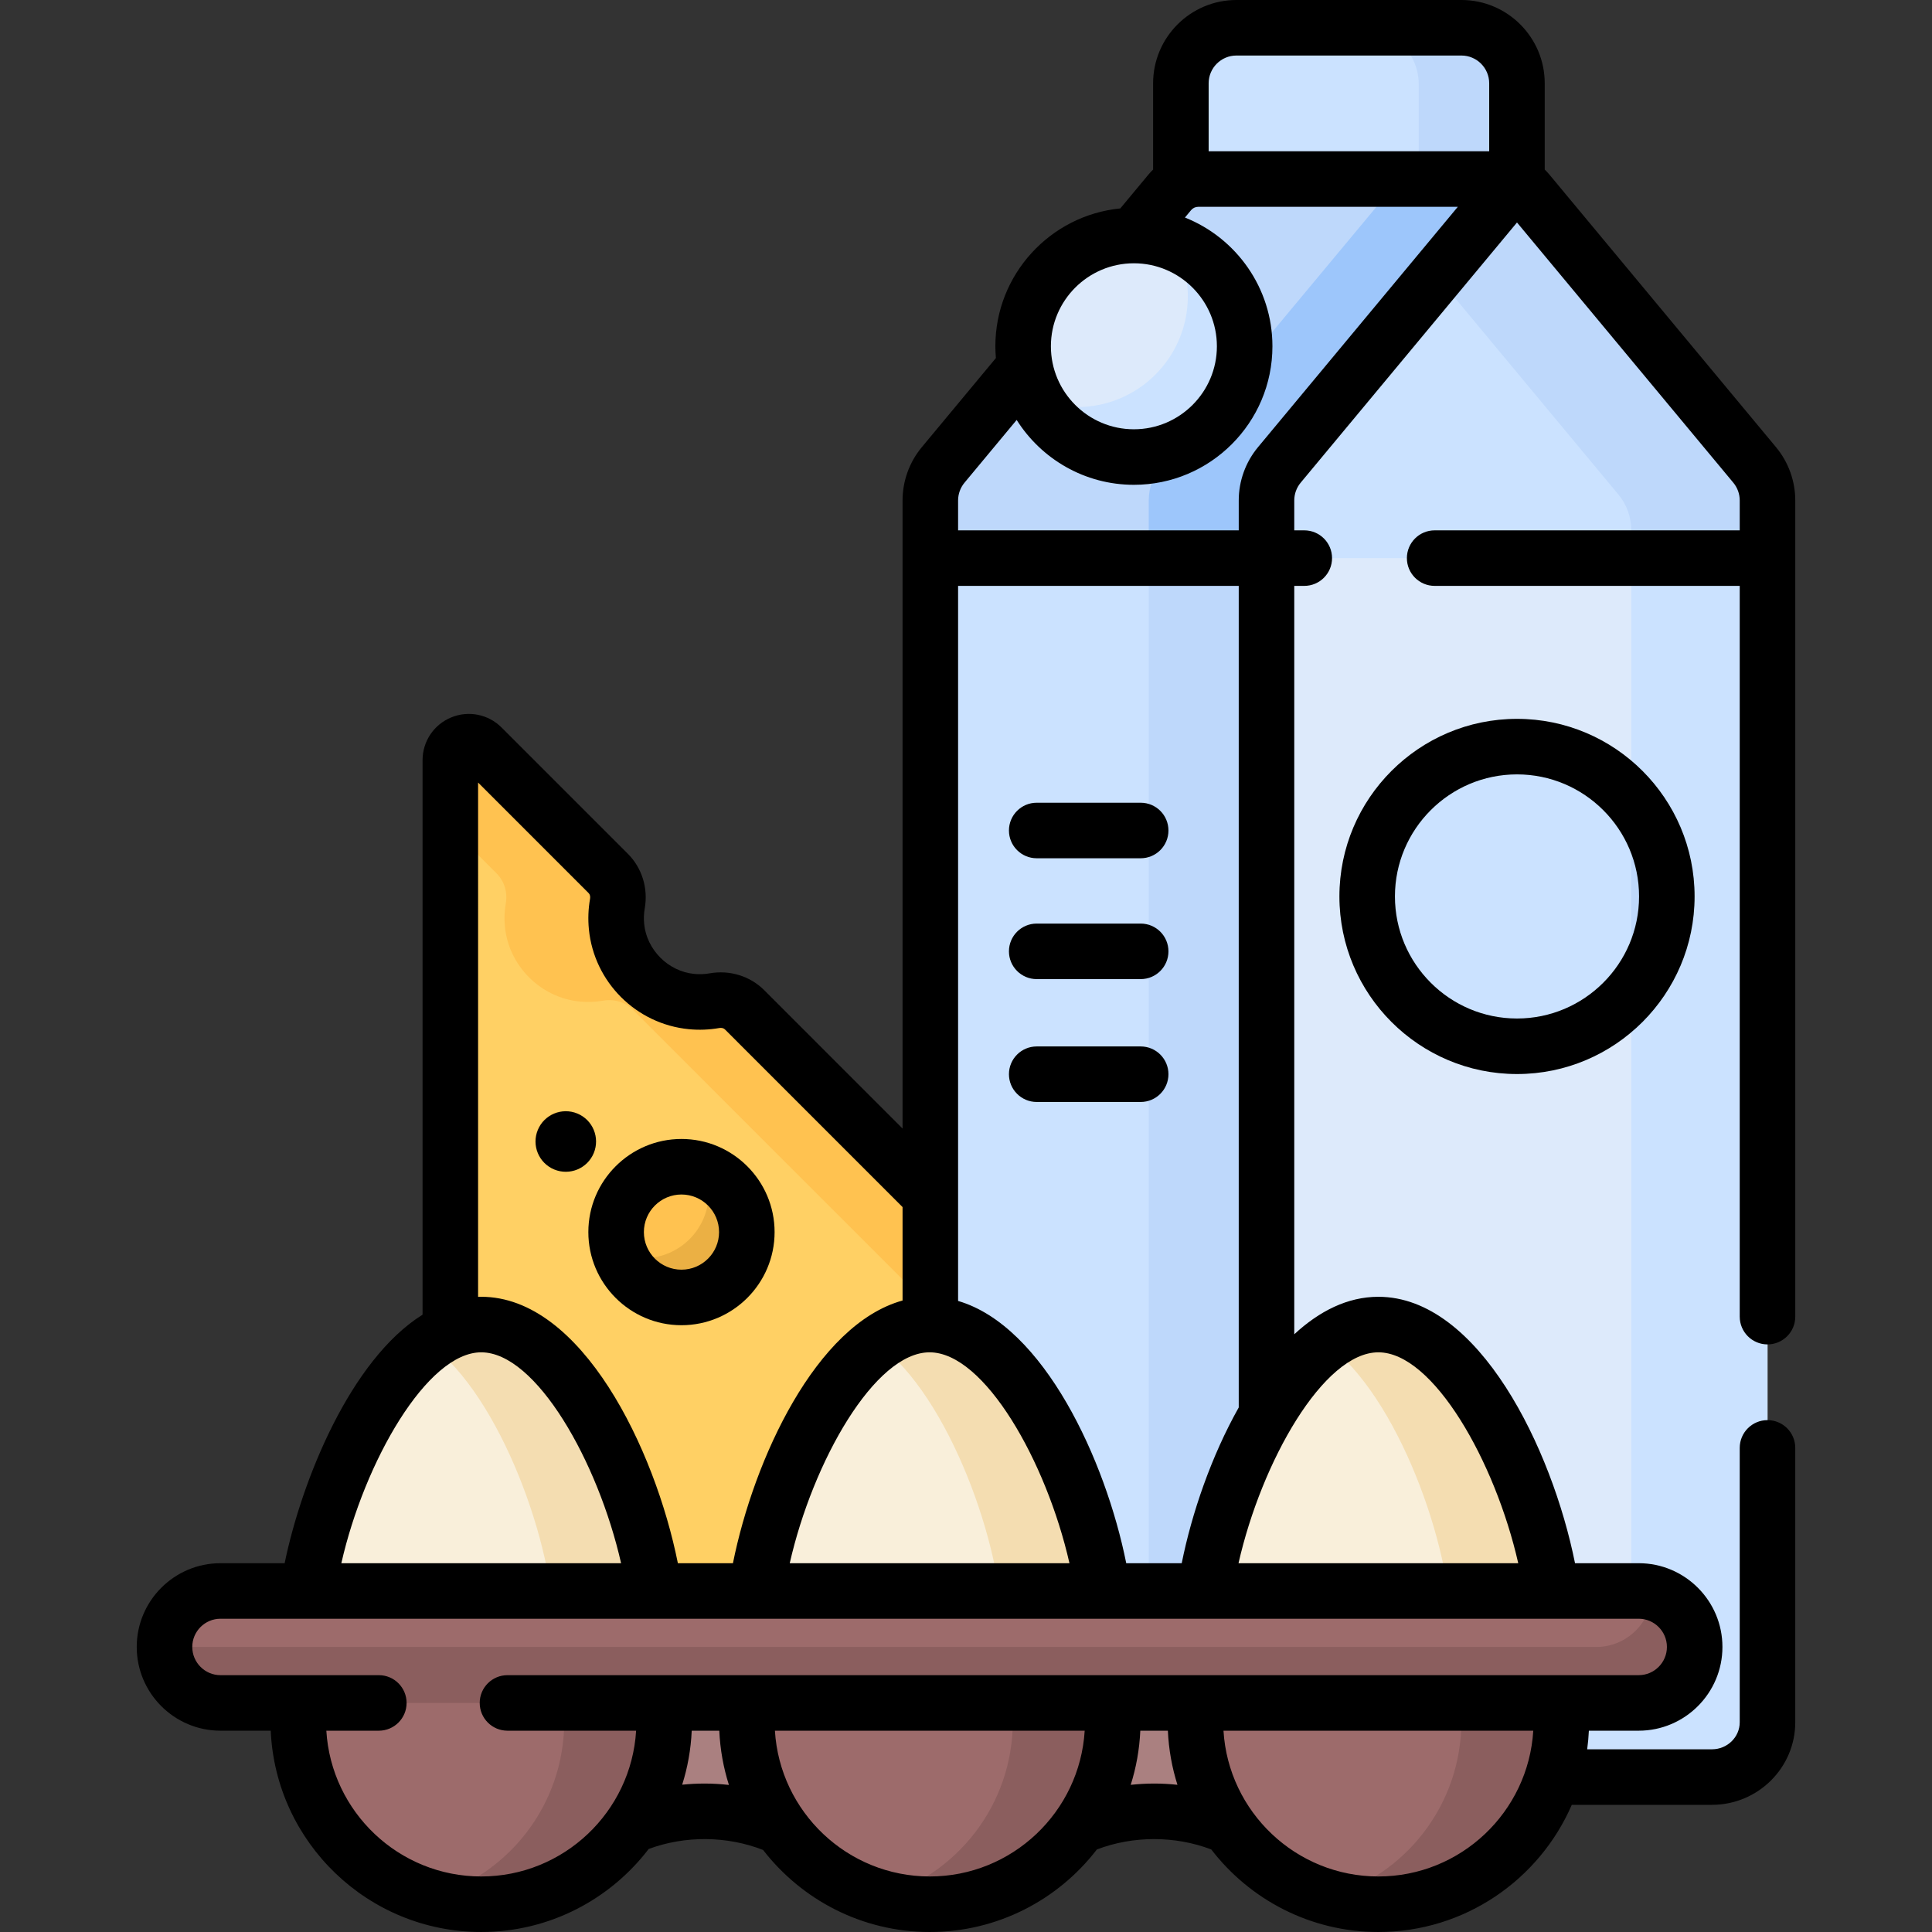 <svg id="Capa_1" enable-background="new 0 0 512 512" height="512" viewBox="0 0 512 512" width="512" xmlns="http://www.w3.org/2000/svg"><rect x="0" y="0" width="512" height="512" fill="#333333" stroke="none"/><g><g><path d="m189.342 265.191c-1.951.346-3.991.437-6.085.232-10.422-1.019-18.855-9.454-19.872-19.875-.204-2.094-.113-4.133.233-6.084.516-2.907-.325-5.887-2.412-7.975l-33.488-33.492c-3.09-3.091-8.375-.902-8.375 3.469v229.983h241.797l-163.824-163.845c-2.088-2.088-5.067-2.929-7.974-2.413z" fill="#ffd064"/></g><g><path d="m197.316 267.604c-2.087-2.088-5.067-2.929-7.974-2.413-1.951.346-3.991.437-6.085.232-10.422-1.019-18.855-9.453-19.872-19.875-.204-2.094-.113-4.133.233-6.084.516-2.907-.325-5.887-2.412-7.975l-33.488-33.492c-3.09-3.091-8.375-.902-8.375 3.469v17.743l12.28 12.281c2.087 2.088 2.928 5.068 2.412 7.975-.346 1.951-.437 3.99-.233 6.084 1.017 10.422 9.451 18.857 19.872 19.875 2.094.205 4.134.114 6.085-.232 2.907-.516 5.887.325 7.974 2.413l163.824 163.845h29.583z" fill="#ffc250"/></g><g><path d="m453.406 470.942h-191.86c-8.284 0-15-6.716-15-15v-322.016h221.861v322.016c-.001 8.284-6.716 15-15.001 15z" fill="#ddeafb"/></g><g><path d="m432.297 133.926v288.257c0 8.128-6.589 14.717-14.717 14.717h-171.034v19.325c0 8.128 6.589 14.717 14.717 14.717h192.426c8.128 0 14.717-6.589 14.717-14.717v-322.299z" fill="#cbe2ff"/></g><g><path d="m387.008 7.359h-59.065c-8.284 0-15 6.716-15 15v27.25h89.065v-27.25c0-8.285-6.715-15-15-15z" fill="#cbe2ff"/></g><path d="m387.008 7.359h-26.031c8.284 0 15 6.716 15 15v27.25h26.031v-27.25c0-8.285-6.715-15-15-15z" fill="#bed8fb"/><g><path d="m468.406 132.622v15.285h-221.86v-15.285c0-3.437 1.203-6.766 3.4-9.408l60.042-72.222c1.864-2.242 4.629-3.539 7.545-3.539h79.886c2.916 0 5.681 1.297 7.545 3.539l60.042 72.222c2.197 2.642 3.4 5.971 3.4 9.408z" fill="#cbe2ff"/></g><g><path d="m465.006 123.213-60.042-72.222c-1.864-2.242-4.629-3.539-7.545-3.539h-38.032l69.51 83.611c2.197 2.643 3.4 5.971 3.4 9.408v7.436h36.109v-15.285c0-3.437-1.203-6.766-3.4-9.409z" fill="#bed8fb"/></g><g><path d="m335.637 470.942h-74.091c-8.284 0-15-6.716-15-15v-322.016h89.091z" fill="#cbe2ff"/></g><g><path d="m339.037 123.213 60.042-72.222c.824-.991 1.831-1.785 2.942-2.376-1.403-.746-2.976-1.163-4.602-1.163h-79.886c-2.916 0-5.681 1.297-7.545 3.539l-60.042 72.222c-2.197 2.643-3.4 5.971-3.4 9.408v15.285h89.091v-15.285c0-3.436 1.203-6.765 3.4-9.408z" fill="#bed8fb"/></g><path d="m304.431 133.926h31.205v337.016h-31.205z" fill="#bed8fb"/><path d="m397.419 47.452h-26.518l-63.069 75.761c-2.197 2.643-3.4 5.971-3.4 9.408v15.285h31.205v-15.285c0-3.437 1.203-6.766 3.4-9.408l60.042-72.222c.824-.991 1.831-1.785 2.942-2.376-1.402-.747-2.975-1.163-4.602-1.163z" fill="#9dc6fb"/><g><circle cx="300.493" cy="91.767" fill="#ddeafb" r="29.353"/></g><g><path d="m311.19 64.433c2.293 4.182 3.599 8.983 3.599 14.089 0 16.211-13.142 29.353-29.353 29.353-3.776 0-7.381-.721-10.697-2.019 4.987 9.096 14.649 15.265 25.755 15.265 16.211 0 29.353-13.142 29.353-29.353-.001-12.436-7.738-23.058-18.657-27.335z" fill="#cbe2ff"/></g><g><circle cx="402.022" cy="237.567" fill="#cbe2ff" r="39.706"/></g><g><path d="m432.297 263.244c5.878-6.924 9.431-15.883 9.431-25.677s-3.553-18.753-9.431-25.677z" fill="#bed8fb"/></g><g><circle cx="149.857" cy="302.434" fill="#ffc250" r="8.019"/></g><g><circle cx="180.597" cy="326.517" fill="#ffc250" r="17.32"/></g><g><path d="m186.83 310.372c.635 1.802.999 3.733.999 5.752 0 9.566-7.755 17.32-17.32 17.32-2.2 0-4.297-.427-6.233-1.175 2.374 6.734 8.775 11.568 16.321 11.568 9.566 0 17.32-7.755 17.32-17.32 0-7.366-4.606-13.641-11.087-16.145z" fill="#ebb044"/></g><g><path d="m246.546 436.9v19.325c0 8.128 6.589 14.717 14.717 14.717h74.374v-34.042z" fill="#9dc6fb"/></g><g><path d="m174.256 431.774c0 26.685-20.921 48.318-46.728 48.318s-46.728-21.633-46.728-48.318 20.921-80.752 46.728-80.752 46.728 54.067 46.728 80.752z" fill="#f9efda"/></g><g><path d="m127.528 351.022c-4.781 0-9.394 1.859-13.738 5.053 19.102 14.044 32.99 53.958 32.99 75.699s-13.888 40.125-32.99 46.192c4.344 1.38 8.956 2.126 13.738 2.126 25.807 0 46.728-21.633 46.728-48.318s-20.921-80.752-46.728-80.752z" fill="#f4ddb1"/></g><g><path d="m293.078 431.774c0 26.685-20.921 48.318-46.728 48.318s-46.728-21.633-46.728-48.318 20.921-80.752 46.728-80.752 46.728 54.067 46.728 80.752z" fill="#f9efda"/></g><g><path d="m246.35 351.022c-4.781 0-9.394 1.859-13.738 5.053 19.102 14.044 32.99 53.958 32.99 75.699s-13.888 40.125-32.99 46.192c4.344 1.38 8.956 2.126 13.738 2.126 25.807 0 46.728-21.633 46.728-48.318s-20.921-80.752-46.728-80.752z" fill="#f4ddb1"/></g><g><path d="m412.012 431.774c0 26.685-20.921 48.318-46.728 48.318s-46.728-21.633-46.728-48.318 20.921-80.752 46.728-80.752 46.728 54.067 46.728 80.752z" fill="#f9efda"/></g><g><path d="m365.284 351.022c-4.781 0-9.394 1.859-13.738 5.053 19.103 14.044 32.99 53.958 32.99 75.699s-13.888 40.125-32.99 46.192c4.344 1.38 8.956 2.126 13.738 2.126 25.807 0 46.728-21.633 46.728-48.318s-20.921-80.752-46.728-80.752z" fill="#f4ddb1"/></g><g><path d="m96.399 444.499v28.354c0 9.747 7.902 17.649 17.649 17.649h41.894c8.523-6.568 19.194-10.484 30.787-10.484 11.592 0 22.264 3.916 30.787 10.484h57.54c8.523-6.568 19.194-10.484 30.787-10.484 11.592 0 22.264 3.916 30.787 10.484h41.798c9.747 0 17.649-7.902 17.649-17.649v-28.354z" fill="#aa8080"/></g><g><path d="m127.623 504.642h-.19c-26.727 0-48.394-21.667-48.394-48.394v-15.443h96.978v15.443c0 26.727-21.667 48.394-48.394 48.394z" fill="#9d6b6b"/></g><g><path d="m246.501 504.642h-.19c-26.727 0-48.394-21.667-48.394-48.394v-15.443h96.978v15.443c0 26.727-21.667 48.394-48.394 48.394z" fill="#9d6b6b"/></g><g><path d="m365.378 504.642h-.19c-26.727 0-48.394-21.667-48.394-48.394v-15.443h96.978v15.443c.001 26.727-21.666 48.394-48.394 48.394z" fill="#9d6b6b"/></g><g><path d="m149.527 440.804v15.348c0 22.186-14.905 40.877-35.244 46.642 4.212 1.194 8.651 1.847 13.245 1.847 26.78 0 48.489-21.709 48.489-48.489v-15.348z" fill="#8b5e5e"/></g><g><path d="m268.404 440.804v15.348c0 22.186-14.905 40.877-35.244 46.642 4.212 1.194 8.651 1.847 13.245 1.847 26.78 0 48.489-21.709 48.489-48.489v-15.348z" fill="#8b5e5e"/></g><g><path d="m387.282 440.804v15.348c0 22.186-14.905 40.877-35.244 46.642 4.212 1.194 8.651 1.847 13.245 1.847 26.78 0 48.489-21.709 48.489-48.489v-15.348z" fill="#8b5e5e"/></g><g><path d="m434.272 451.295h-375.843c-8.193 0-14.835-6.642-14.835-14.835 0-8.193 6.642-14.835 14.835-14.835h375.843c8.193 0 14.835 6.642 14.835 14.835 0 8.193-6.642 14.835-14.835 14.835z" fill="#9d6b6b"/></g><path d="m437.834 422.073c-.239 7.984-6.771 14.387-14.813 14.387h-375.842c-1.231 0-2.419-.166-3.563-.449-.005.15-.023.297-.023.449 0 8.193 6.642 14.835 14.835 14.835h375.843c8.193 0 14.835-6.642 14.835-14.835.001-6.963-4.802-12.789-11.272-14.387z" fill="#8b5e5e"/><g><path d="m468.406 356.281c4.064 0 7.359-3.295 7.359-7.359v-216.3c0-5.144-1.811-10.156-5.1-14.113l-60.043-72.223c-.396-.476-.816-.925-1.255-1.351v-22.859c0-12.173-9.903-22.076-22.076-22.076h-59.63c-12.173 0-22.076 9.903-22.076 22.076v22.859c-.439.426-.859.875-1.255 1.352l-7.439 8.948c-18.558 1.816-33.11 17.506-33.11 36.533 0 1.053.055 2.092.142 3.122l-19.637 23.62c-3.289 3.956-5.1 8.968-5.1 14.113v166.451l-36.667-36.674c-3.733-3.733-9.139-5.4-14.464-4.455-1.333.237-2.707.288-4.082.154-6.89-.674-12.592-6.377-13.265-13.267-.134-1.375-.082-2.749.155-4.083.945-5.323-.721-10.73-4.454-14.463l-33.489-33.493c-3.52-3.52-8.767-4.562-13.366-2.659-4.599 1.905-7.571 6.352-7.571 11.331v146.942c-19.071 11.923-31.995 43.771-36.549 65.859h-17.005c-12.237 0-22.194 9.956-22.194 22.194 0 12.237 9.956 22.194 22.194 22.194h13.316c1.313 29.637 25.828 53.346 55.783 53.346 18.078 0 34.169-8.641 44.382-22.001 9.637-3.578 20.741-3.484 30.319.262 10.223 13.21 26.218 21.74 44.176 21.74 18.019 0 34.062-8.585 44.28-21.871 9.611-3.662 20.714-3.664 30.317 0 10.22 13.284 26.263 21.87 44.282 21.87 22.928 0 42.666-13.893 51.257-33.7h37.148c12.173 0 22.076-9.817 22.076-21.883v-72.709c0-4.064-3.295-7.359-7.359-7.359s-7.359 3.295-7.359 7.359v72.709c0 3.951-3.301 7.166-7.359 7.166h-33.067c.217-1.623.372-3.265.446-4.929h13.204c12.237 0 22.194-9.956 22.194-22.194s-9.956-22.194-22.194-22.194h-16.874c-6.061-30.255-25.487-70.603-52.115-70.603-8.166 0-15.654 3.801-22.288 9.936v-198.333h2.655c4.064 0 7.359-3.295 7.359-7.359s-3.295-7.359-7.359-7.359h-2.655v-7.927c0-1.715.604-3.386 1.7-4.704l57.326-68.955 57.326 68.955c1.097 1.319 1.7 2.989 1.7 4.704v7.927h-80.846c-4.064 0-7.359 3.295-7.359 7.359s3.295 7.359 7.359 7.359h80.847v193.657c.001 4.063 3.295 7.358 7.359 7.358zm-167.913-286.508c12.128 0 21.995 9.867 21.995 21.995s-9.867 21.995-21.995 21.995-21.995-9.867-21.995-21.995 9.867-21.995 21.995-21.995zm27.785 303.218c-7.251 12.876-12.458 28.04-15.109 41.275h-14.705c-5.472-27.314-21.837-62.851-44.561-69.503v-189.497h74.374v217.725zm-81.928-14.611c14.545 0 30.967 28.978 37.065 55.886h-74.126c6.145-27.048 22.564-55.886 37.061-55.886zm-119.649-150.993 29.301 29.305c.337.337.475.893.37 1.485-.471 2.655-.576 5.375-.311 8.085 1.364 13.979 12.5 25.117 26.481 26.484 2.711.265 5.432.16 8.085-.31.594-.105 1.149.034 1.486.37l47.075 47.081v24.766c-22.904 6.337-39.41 41.997-44.95 69.613h-14.595c-6.061-30.255-25.487-70.603-52.115-70.603-.277 0-.552.013-.827.022zm.827 150.993c14.545 0 30.967 28.978 37.065 55.886h-74.135c6.122-26.947 22.751-55.886 37.07-55.886zm59.2 114.28c-1.997 0-3.979.105-5.943.305 1.439-4.548 2.307-9.347 2.527-14.311h7.309c.221 4.988 1.098 9.808 2.549 14.375-2.128-.236-4.276-.369-6.442-.369zm59.678 24.623c-21.839 0-39.749-17.111-41.047-38.629h82.095c-1.299 21.518-19.209 38.629-41.048 38.629zm59.436-24.623c-2.08 0-4.144.123-6.191.341 1.446-4.559 2.319-9.369 2.539-14.347h7.309c.221 4.976 1.093 9.783 2.537 14.34-2.046-.217-4.111-.334-6.194-.334zm59.441 24.623c-21.839 0-39.749-17.111-41.047-38.629h82.095c-1.298 21.518-19.208 38.629-41.048 38.629zm76.465-60.823c0 4.122-3.354 7.476-7.476 7.476h-299.786c-4.064 0-7.359 3.295-7.359 7.359s3.295 7.359 7.359 7.359h34.09c-1.298 21.518-19.208 38.629-41.048 38.629-21.839 0-39.749-17.111-41.047-38.629h13.91c4.064 0 7.359-3.295 7.359-7.359s-3.295-7.359-7.359-7.359h-41.962c-4.122 0-7.476-3.354-7.476-7.476 0-4.123 3.354-7.477 7.476-7.477h375.843c4.122 0 7.476 3.354 7.476 7.477zm-76.465-78.08c14.545 0 30.967 28.978 37.065 55.886h-74.13c6.099-26.908 22.521-55.886 37.065-55.886zm-31.905-239.871c-3.289 3.956-5.1 8.968-5.1 14.113v7.927h-74.374v-7.927c0-1.715.604-3.386 1.7-4.704l13.822-16.626c6.506 10.315 17.996 17.188 31.067 17.188 20.243 0 36.712-16.469 36.712-36.712 0-15.466-9.618-28.719-23.184-34.118l1.626-1.956c.467-.561 1.155-.884 1.886-.884h68.802zm61.272-78.416h-74.347v-18.017c0-4.058 3.301-7.359 7.359-7.359h59.63c4.058 0 7.359 3.301 7.359 7.359v18.017z"/><path d="m274.739 227.449h27.554c4.064 0 7.359-3.295 7.359-7.359s-3.295-7.359-7.359-7.359h-27.554c-4.064 0-7.359 3.295-7.359 7.359 0 4.065 3.295 7.359 7.359 7.359z"/><path d="m274.739 259.475h27.554c4.064 0 7.359-3.295 7.359-7.359s-3.295-7.359-7.359-7.359h-27.554c-4.064 0-7.359 3.295-7.359 7.359s3.295 7.359 7.359 7.359z"/><path d="m274.739 292.036h27.554c4.064 0 7.359-3.295 7.359-7.359s-3.295-7.359-7.359-7.359h-27.554c-4.064 0-7.359 3.295-7.359 7.359s3.295 7.359 7.359 7.359z"/><path d="m354.957 237.567c0 25.951 21.113 47.065 47.065 47.065s47.064-21.113 47.064-47.065-21.113-47.064-47.064-47.064-47.065 21.113-47.065 47.064zm79.412 0c0 17.836-14.511 32.347-32.347 32.347s-32.347-14.511-32.347-32.347 14.511-32.347 32.347-32.347 32.347 14.511 32.347 32.347z"/><ellipse cx="149.857" cy="302.434" rx="8.019" ry="8.019" transform="matrix(.383 -.924 .924 .383 -186.903 325.148)"/><path d="m180.597 351.196c13.608 0 24.679-11.071 24.679-24.679s-11.071-24.678-24.679-24.678-24.678 11.071-24.678 24.678c-.001 13.608 11.07 24.679 24.678 24.679zm0-34.64c5.493 0 9.962 4.469 9.962 9.961 0 5.493-4.469 9.962-9.962 9.962s-9.961-4.469-9.961-9.962c-.001-5.493 4.468-9.961 9.961-9.961z"/></g></g></svg>